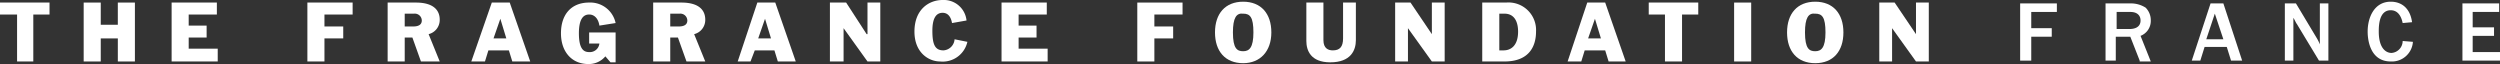<svg xmlns="http://www.w3.org/2000/svg" width="429.44" height="11" viewBox="0 0 429.44 11">
  <rect x="0" y="0" width="429.44" height="11" fill="#333333" stroke="none"/>
  <g id="logo-white" transform="translate(-14.6 -73.9)">
    <g id="Groupe_1" data-name="Groupe 1" transform="translate(14.6 73.9)">
      <path id="Tracé_1" data-name="Tracé 1" d="M17.533,76.253H14.6V74.2h8.507v2.053H20.32V84.32H17.533Z" transform="translate(-14.6 -73.76)" fill="#fff"/>
      <path id="Tracé_2" data-name="Tracé 2" d="M24.4,74.2h2.933v3.813h2.933V74.2H33.2V84.32H30.267V80.36H27.333v3.96H24.4Z" transform="translate(-10.027 -73.76)" fill="#fff"/>
      <path id="Tracé_3" data-name="Tracé 3" d="M34.7,74.2h7.773v2.053h-4.84V78.16h3.08v2.053h-3.08V82.12H42.62v2.2H34.7Z" transform="translate(-5.22 -73.76)" fill="#fff"/>
      <path id="Tracé_4" data-name="Tracé 4" d="M50.6,74.2h7.773v2.053h-4.84v2.053H56.76V80.36H53.533v3.96H50.6Z" transform="translate(2.2 -73.76)" fill="#fff"/>
      <path id="Tracé_5" data-name="Tracé 5" d="M60,74.2h4.84c3.373,0,4.107,1.613,4.107,2.933a2.514,2.514,0,0,1-1.907,2.493l1.907,4.693H65.72l-1.467-4.107h-1.32V84.32H60Zm2.933,4.107H64.4c.88,0,1.467-.293,1.467-1.027a1.2,1.2,0,0,0-1.32-1.173H62.933Z" transform="translate(6.587 -73.76)" fill="#fff"/>
      <path id="Tracé_6" data-name="Tracé 6" d="M73.32,74.2H76.4l3.52,10.12H76.84l-.587-1.907h-3.52l-.587,1.907H69.8Zm.293,6.16h2.2l-1.027-3.373h0Z" transform="translate(11.16 -73.76)" fill="#fff"/>
      <path id="Tracé_7" data-name="Tracé 7" d="M85.287,79.333h4.4v5.133h-.88l-.88-1.027a3.693,3.693,0,0,1-2.933,1.32c-2.787,0-4.693-2.053-4.693-5.28s1.76-5.28,4.84-5.28a4.44,4.44,0,0,1,4.547,3.52l-2.787.44c-.147-1.027-.733-1.907-1.76-1.907-.88,0-1.76.587-1.76,3.227,0,2.787.88,3.227,1.76,3.227A1.643,1.643,0,0,0,86.9,81.24H85.14V79.333Z" transform="translate(16.06 -73.76)" fill="#fff"/>
      <path id="Tracé_8" data-name="Tracé 8" d="M91.1,74.2h4.84c3.373,0,4.107,1.613,4.107,2.933a2.514,2.514,0,0,1-1.907,2.493l1.907,4.693H96.82l-1.467-4.107h-1.32V84.32H91.1V74.2Zm2.933,4.107H95.5c.88,0,1.467-.293,1.467-1.027a1.2,1.2,0,0,0-1.32-1.173H94.033Z" transform="translate(21.1 -73.76)" fill="#fff"/>
      <path id="Tracé_9" data-name="Tracé 9" d="M104.373,74.2h3.08l3.52,10.12h-3.08l-.587-1.907h-3.373L103.2,84.32H101Zm.147,6.16h2.2l-1.027-3.373h0Z" transform="translate(25.72 -73.76)" fill="#fff"/>
      <path id="Tracé_10" data-name="Tracé 10" d="M111.8,74.2h2.787l3.52,5.427h.147V74.2h2.2V84.32h-2.2l-4.107-5.72h0v5.72H111.8Z" transform="translate(30.76 -73.76)" fill="#fff"/>
      <path id="Tracé_11" data-name="Tracé 11" d="M128.153,77.86c-.147-.88-.587-1.76-1.613-1.76q-1.76,0-1.76,3.08c0,2.347.44,3.373,1.907,3.373a2.049,2.049,0,0,0,1.907-1.907l2.2.44A4.347,4.347,0,0,1,126.1,84.46c-1.907,0-4.4-1.467-4.4-5.133,0-3.813,2.493-5.427,4.84-5.427a3.923,3.923,0,0,1,4.107,3.52Z" transform="translate(35.38 -73.9)" fill="#fff"/>
      <path id="Tracé_12" data-name="Tracé 12" d="M131.9,74.2h7.773v2.053h-4.84V78.16h3.08v2.053h-3.08V82.12h4.987v2.2H131.9Z" transform="translate(40.14 -73.76)" fill="#fff"/>
      <path id="Tracé_13" data-name="Tracé 13" d="M147.8,74.2h7.773v2.053h-4.84v2.053h3.227V80.36h-3.227v3.96H147.8Z" transform="translate(47.56 -73.76)" fill="#fff"/>
      <path id="Tracé_14" data-name="Tracé 14" d="M161.74,84.66c-3.08,0-4.84-2.053-4.84-5.28s1.76-5.28,4.84-5.28,4.84,2.053,4.84,5.28-1.907,5.28-4.84,5.28m-1.76-5.28c0,2.787.733,3.227,1.76,3.227s1.76-.587,1.76-3.227-.587-3.227-1.76-3.227c-1.173-.147-1.76.733-1.76,3.227" transform="translate(51.807 -73.807)" fill="#fff"/>
      <path id="Tracé_15" data-name="Tracé 15" d="M176.107,80.653c0,1.76-.88,3.813-4.4,3.813-3.373,0-4.107-2.053-4.107-3.667V74.2h2.933v6.453c0,1.467.88,1.76,1.613,1.76,1.173,0,1.76-.587,1.76-2.053V74.2h2.2Z" transform="translate(56.8 -73.76)" fill="#fff"/>
      <path id="Tracé_16" data-name="Tracé 16" d="M178,74.2h2.64l3.667,5.427h0V74.2h2.2V84.32h-2.2L180.2,78.6h0v5.72H178Z" transform="translate(61.653 -73.76)" fill="#fff"/>
      <path id="Tracé_17" data-name="Tracé 17" d="M188.2,74.2h4.107a4.734,4.734,0,0,1,5.133,4.987c0,2.347-1.027,5.133-5.427,5.133H188.2Zm2.933,8.213h.733c1.32,0,2.493-.88,2.493-3.227,0-1.613-.587-3.08-2.347-3.08h-.88v6.307Z" transform="translate(66.413 -73.76)" fill="#fff"/>
      <path id="Tracé_18" data-name="Tracé 18" d="M201.573,74.2h3.08l3.52,10.12H205.24l-.587-1.907h-3.52l-.587,1.907H198.2Zm.147,6.16h2.2l-1.027-3.373h0Z" transform="translate(71.08 -73.76)" fill="#fff"/>
      <path id="Tracé_19" data-name="Tracé 19" d="M210.487,76.253H207.7V74.2h8.507v2.053H213.42V84.32h-2.933Z" transform="translate(75.514 -73.76)" fill="#fff"/>
      <rect id="Rectangle_2" data-name="Rectangle 2" width="2.933" height="10.12" transform="translate(297.88 0.44)" fill="#fff"/>
      <path id="Tracé_20" data-name="Tracé 20" d="M228.74,84.66c-3.08,0-4.84-2.053-4.84-5.28s1.76-5.28,4.84-5.28,4.84,2.053,4.84,5.28-1.76,5.28-4.84,5.28m-1.76-5.28c0,2.787.733,3.227,1.76,3.227s1.76-.587,1.76-3.227-.587-3.227-1.76-3.227c-1.173-.147-1.76.733-1.76,3.227" transform="translate(83.074 -73.807)" fill="#fff"/>
      <path id="Tracé_21" data-name="Tracé 21" d="M234.7,74.2h2.64l3.667,5.427h0V74.2h2.2V84.32h-2.2L236.9,78.6h0v5.72h-2.2Z" transform="translate(88.114 -73.76)" fill="#fff"/>
    </g>
    <g id="Groupe_2" data-name="Groupe 2" transform="translate(361.614 74.193)">
      <path id="Tracé_22" data-name="Tracé 22" d="M251.2,84.127V74.3h6.307v1.467h-4.4v2.787h3.52V80.02h-3.52v4.107Z" transform="translate(-251.2 -74.007)" fill="#fff"/>
      <path id="Tracé_23" data-name="Tracé 23" d="M267.067,84.127l-1.613-4.107H262.96v4.107H261.2V74.3h4.253a4.69,4.69,0,0,1,2.64.733,3.065,3.065,0,0,1,.88,2.2,2.749,2.749,0,0,1-1.76,2.64l1.76,4.4h-1.907Zm-3.96-5.427h2.2c.88,0,1.907-.293,1.907-1.467,0-.733-.44-1.467-1.76-1.467h-2.347V78.7Z" transform="translate(-246.533 -74.007)" fill="#fff"/>
      <path id="Tracé_24" data-name="Tracé 24" d="M279.953,84.127h-1.907l-.733-2.347H273.5l-.733,2.347H271.3l3.227-9.827h2.2Zm-3.227-3.667-1.467-4.4-1.467,4.4Z" transform="translate(-241.82 -74.007)" fill="#fff"/>
      <path id="Tracé_25" data-name="Tracé 25" d="M289.68,84.127h-1.613l-3.813-6.307c-.147-.147-.44-.88-.587-1.027v7.333H282.2V74.3h1.907l3.52,5.867a6.99,6.99,0,0,1,.587,1.173V74.3h1.467v9.827Z" transform="translate(-236.733 -74.007)" fill="#fff"/>
      <path id="Tracé_26" data-name="Tracé 26" d="M299.673,80.993a3.616,3.616,0,0,1-3.813,3.373c-3.373,0-3.96-3.373-3.96-5.133,0-2.493,1.173-5.133,3.96-5.133,2.053,0,3.373,1.32,3.667,3.52l-1.613.147c-.147-.733-.587-2.2-2.053-2.2-2.053,0-2.053,2.787-2.053,3.667,0,2.787,1.173,3.667,2.2,3.667a2.071,2.071,0,0,0,1.907-2.053Z" transform="translate(-232.207 -74.1)" fill="#fff"/>
      <path id="Tracé_27" data-name="Tracé 27" d="M303,84.127V74.3h6.307v1.467H304.76v2.64h3.667v1.467H304.76V82.66h4.693v1.467Z" transform="translate(-227.027 -74.007)" fill="#fff"/>
    </g>
  </g>
</svg>
